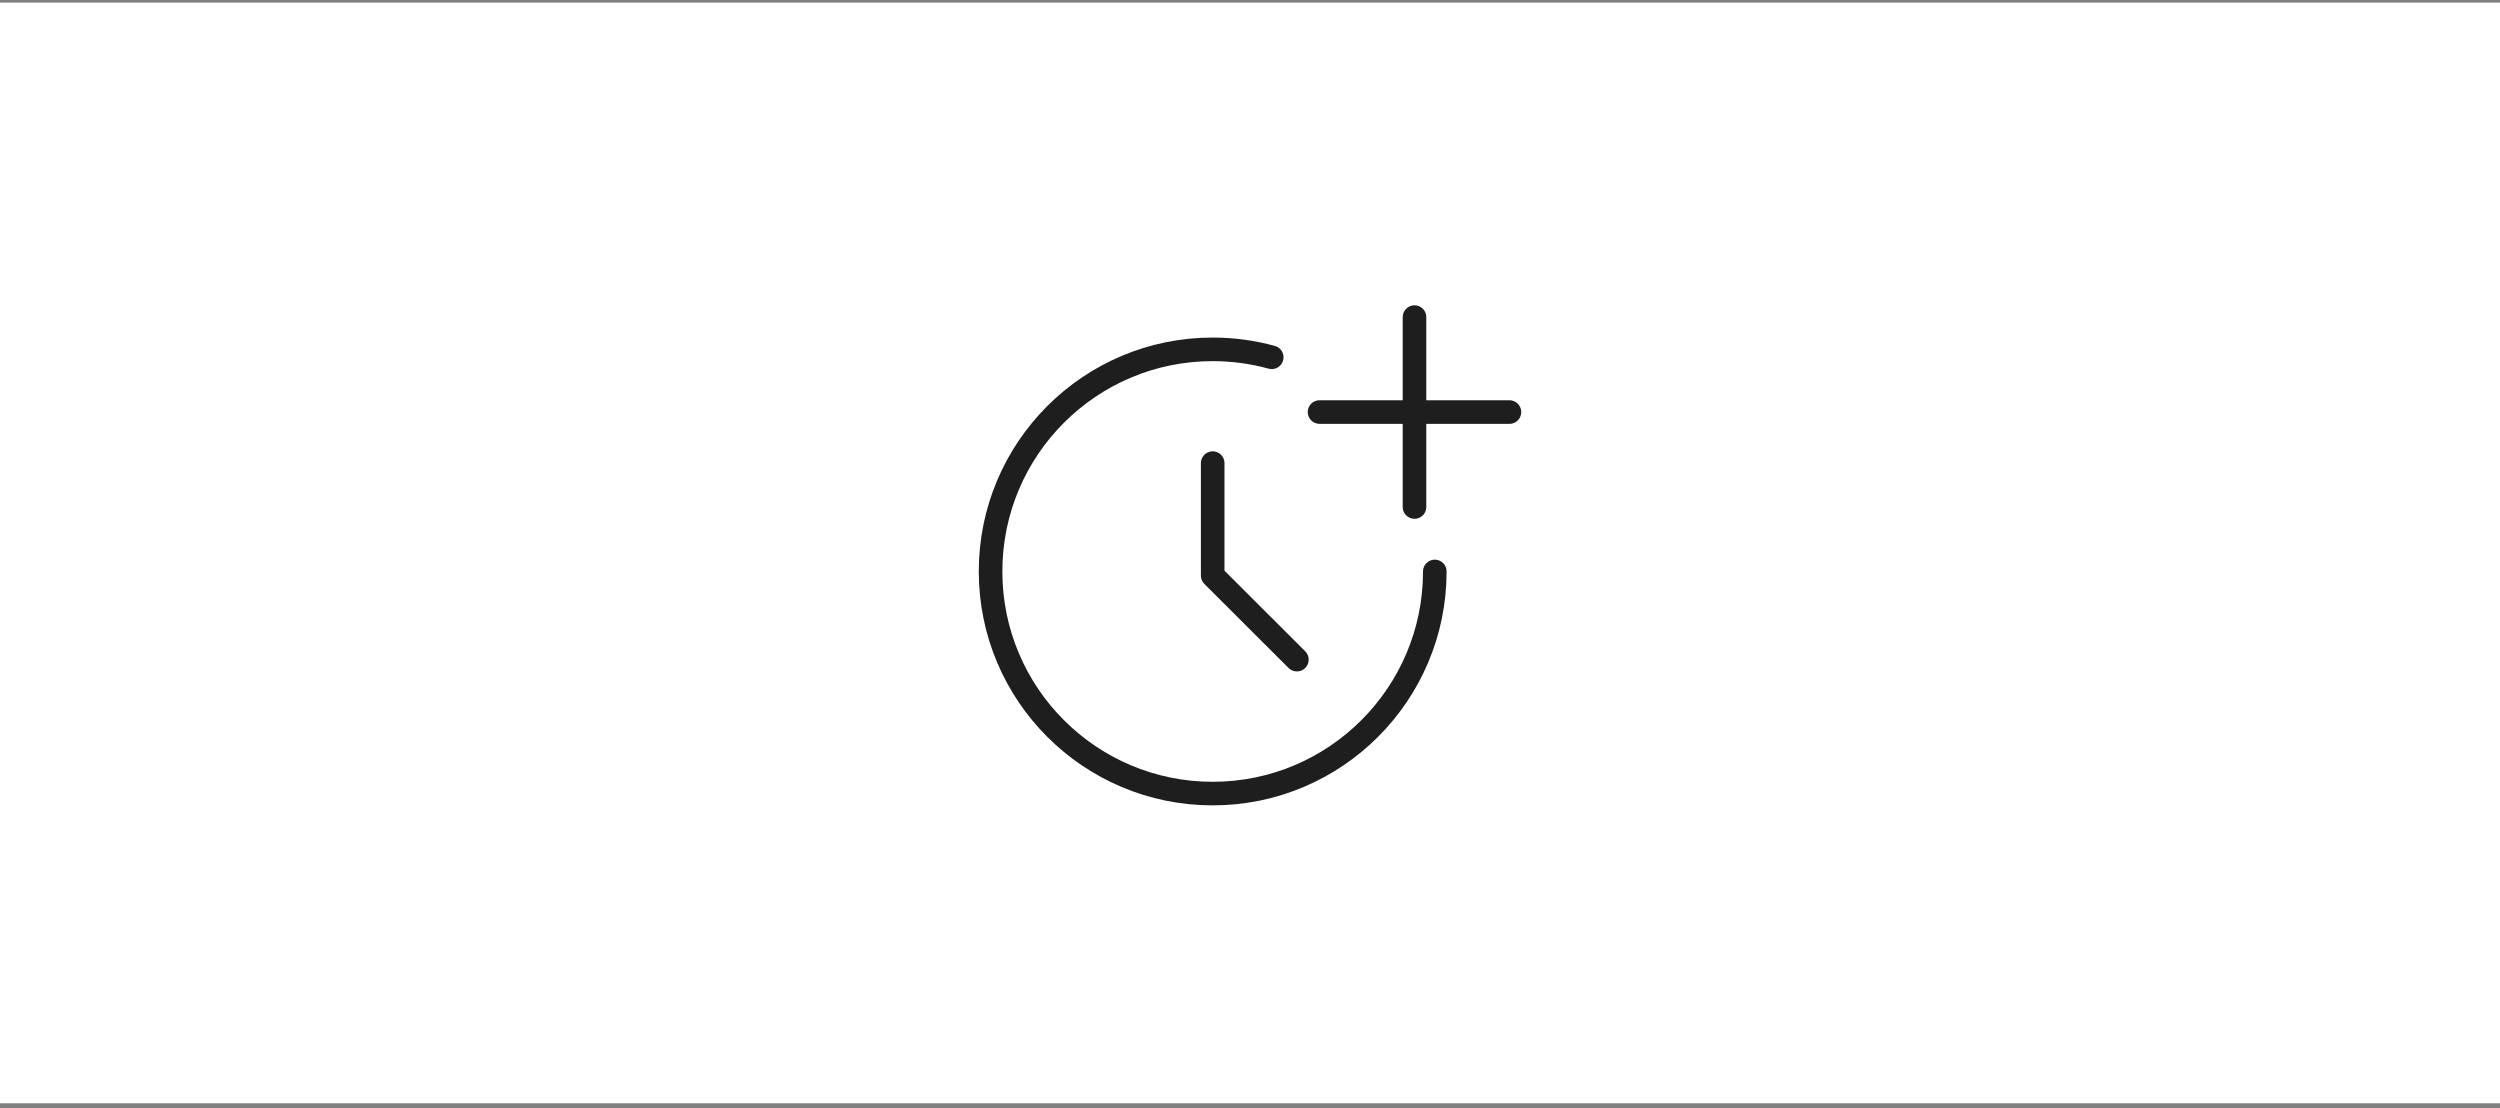 <svg width="318" height="141" viewBox="0 0 318 141" fill="none" xmlns="http://www.w3.org/2000/svg">
<rect x="0" y="0" width="318" height="141" fill="#808080" stroke="none"/>
<rect y="0.336" width="318" height="140" fill="white"/>
<path d="M179.924 64.489V40.336" stroke="#1E1E1E" stroke-width="3" stroke-linecap="round" stroke-linejoin="round"/>
<path d="M167.847 52.413H192" stroke="#1E1E1E" stroke-width="3" stroke-linecap="round" stroke-linejoin="round"/>
<path d="M154.254 58.909V73.214L164.963 83.905" stroke="#1E1E1E" stroke-width="3" stroke-linecap="round" stroke-linejoin="round"/>
<path d="M182.507 72.69C182.507 88.286 169.85 100.943 154.254 100.943C138.657 100.943 126 88.305 126 72.69C126 57.074 138.657 44.436 154.254 44.436C156.856 44.436 159.365 44.792 161.762 45.447" stroke="#1E1E1E" stroke-width="3" stroke-linecap="round" stroke-linejoin="round"/>
</svg>
